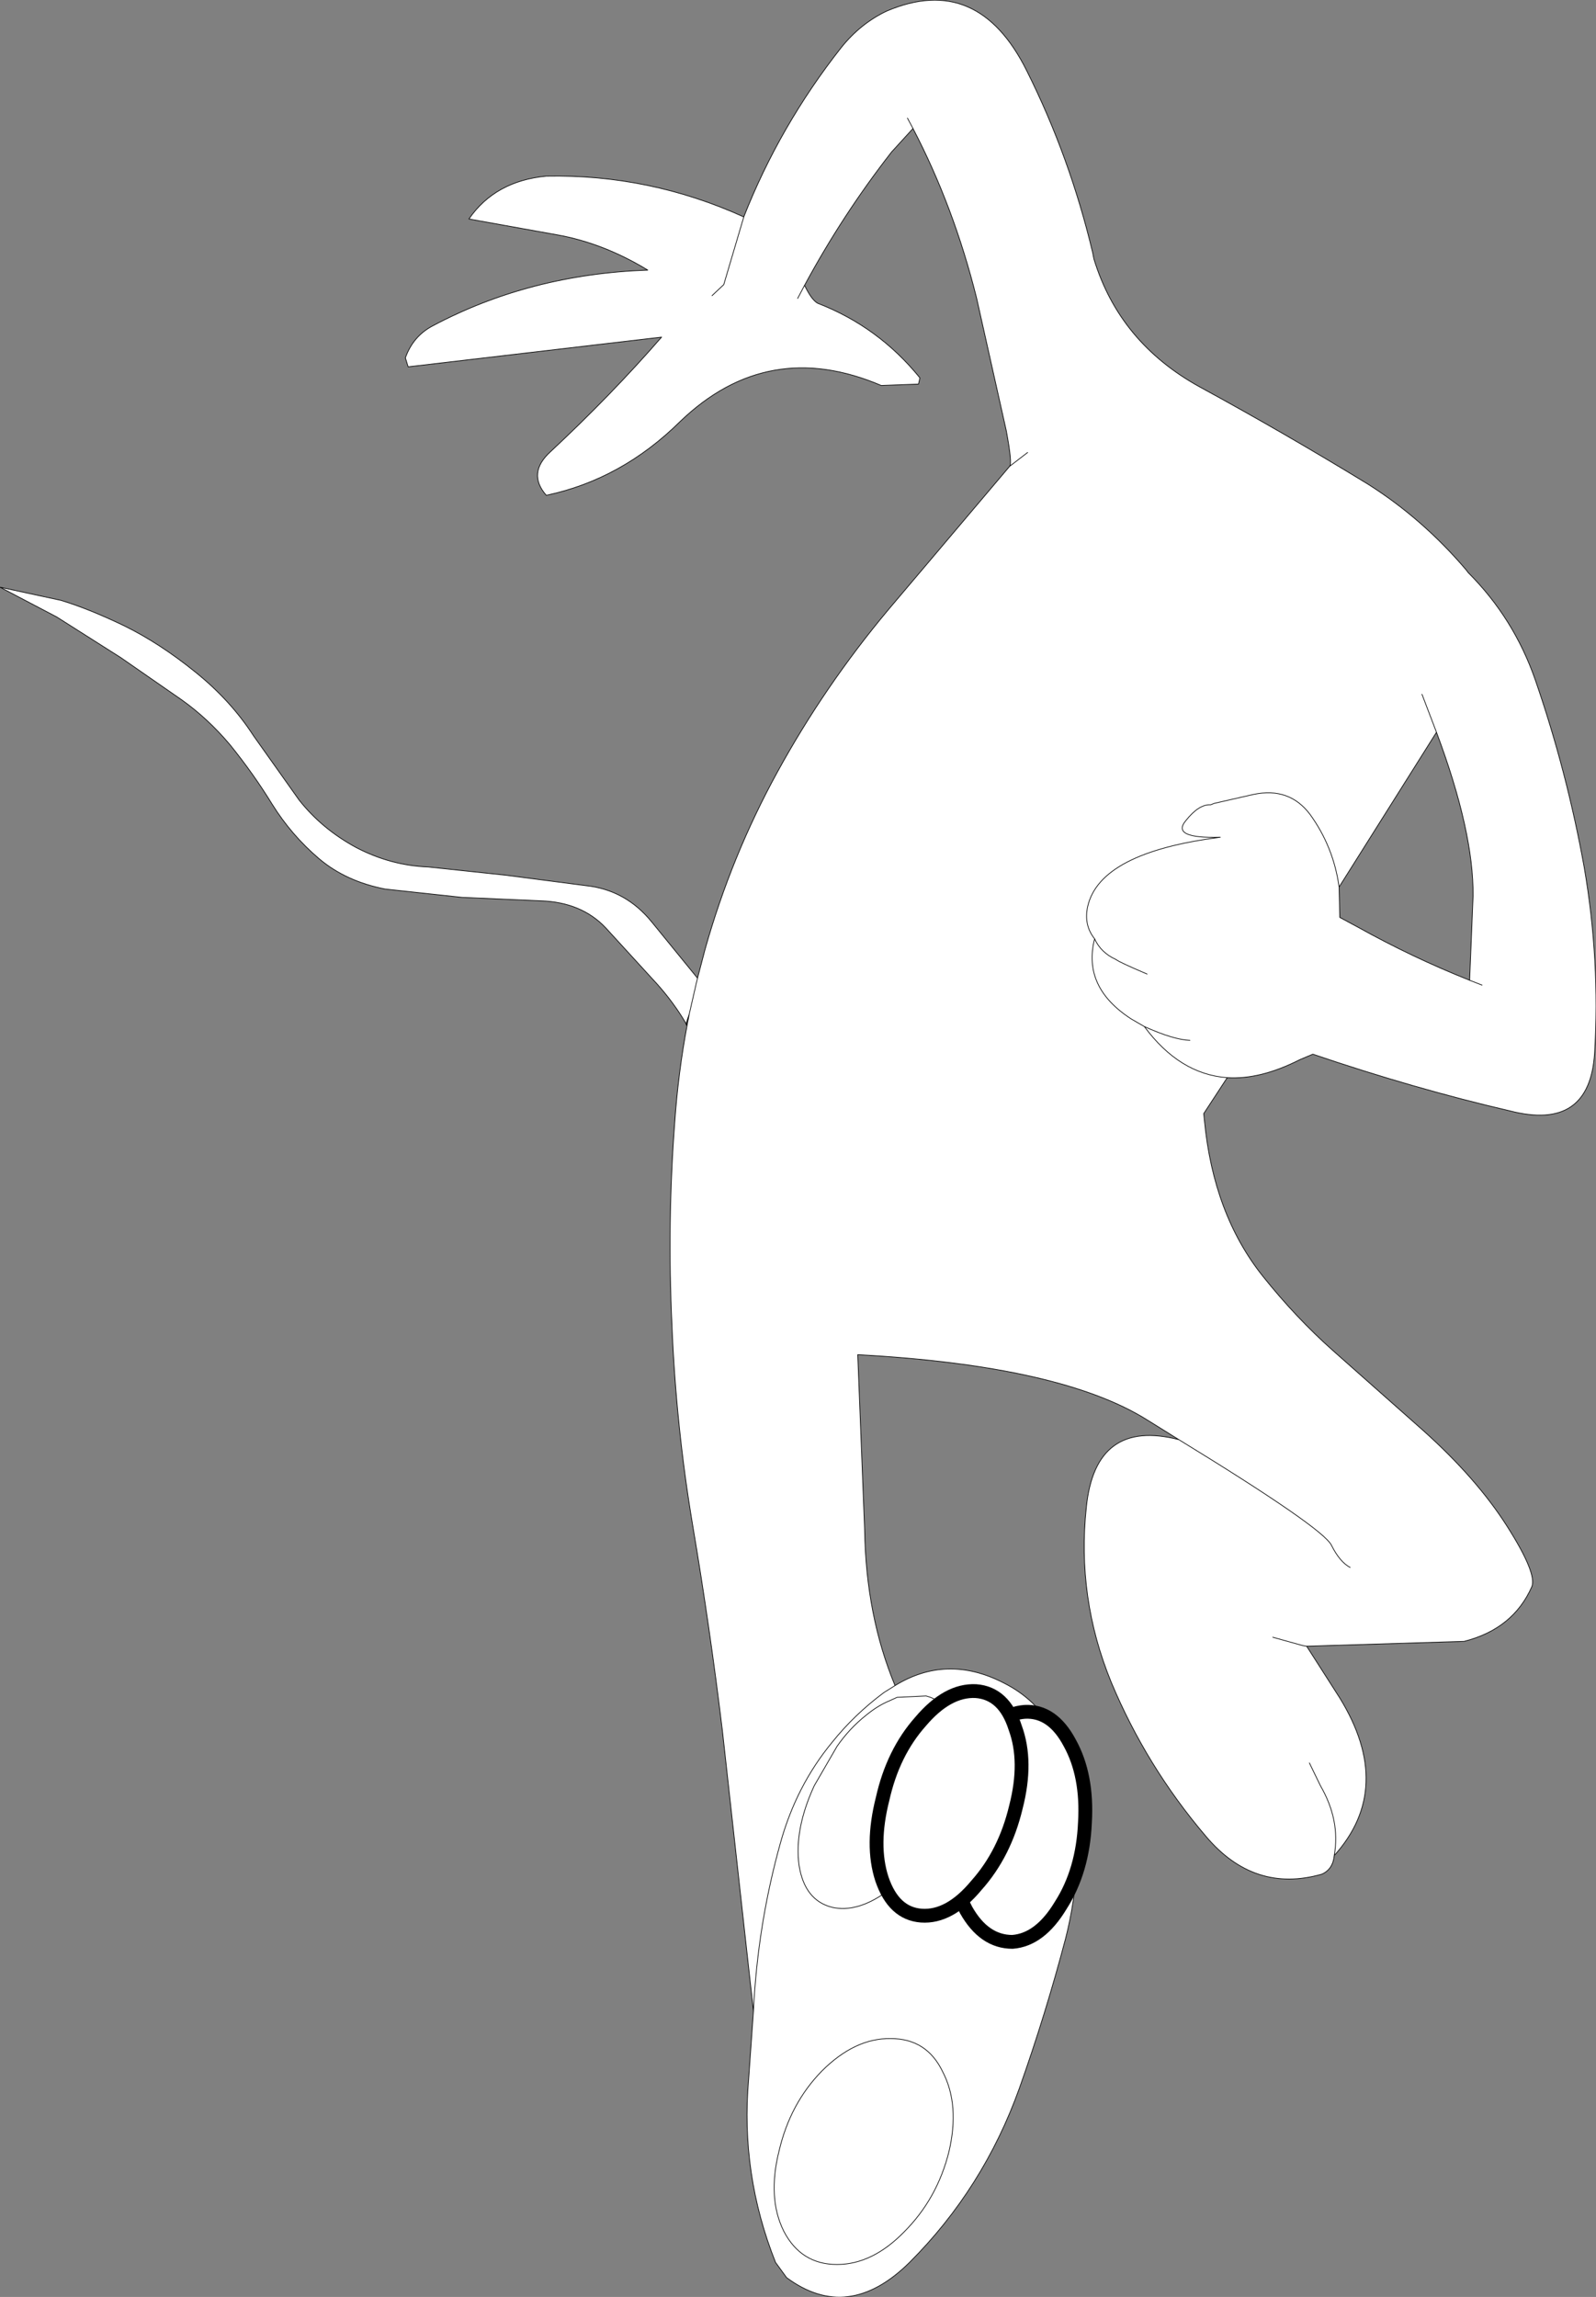 <?xml version="1.0" encoding="UTF-8" standalone="no"?>
<svg xmlns:xlink="http://www.w3.org/1999/xlink" height="166.25px" width="115.55px" xmlns="http://www.w3.org/2000/svg">
  <rect width="100%" height="100%" fill="#808080" stroke="none"/>
  <g transform="matrix(1.0, 0.0, 0.0, 1.0, 74.6, 73.9)">
    <path d="M-20.75 -58.2 Q-18.15 -64.8 -13.7 -70.45 -12.3 -72.2 -10.4 -73.1 -3.8 -75.9 -0.25 -68.75 2.85 -62.55 4.5 -55.65 L4.6 -55.15 Q6.45 -49.1 12.25 -45.9 18.4 -42.55 24.45 -38.85 28.4 -36.35 31.55 -32.65 L31.7 -32.45 Q35.0 -29.15 36.55 -24.7 38.85 -18.05 40.1 -11.1 41.25 -4.4 40.85 2.3 40.5 8.0 34.7 6.5 27.8 4.9 20.45 2.4 L19.5 2.8 Q16.65 4.25 14.25 4.1 L12.55 6.7 12.6 7.2 Q13.25 14.0 16.85 18.5 19.25 21.5 21.9 23.85 L28.45 29.65 Q32.3 33.1 34.5 36.55 36.7 40.0 36.3 40.95 34.95 44.0 31.4 44.9 L20.0 45.25 22.4 49.0 Q26.4 55.5 22.0 60.4 21.9 61.4 21.1 61.75 16.2 63.15 12.7 59.0 8.4 53.95 5.85 47.85 3.35 41.75 4.05 35.2 4.7 28.75 10.75 30.3 L8.5 28.9 Q2.25 24.95 -12.5 24.15 L-12.0 36.85 Q-11.9 43.05 -9.8 48.1 -6.05 45.8 -1.95 47.9 0.45 49.1 1.65 51.35 L2.2 52.05 Q3.65 54.2 3.7 57.65 3.7 59.4 3.35 61.0 3.25 63.65 2.55 66.4 1.1 71.9 -0.8 77.25 -3.4 84.5 -8.75 89.85 -13.2 94.25 -17.65 90.95 L-18.45 89.85 Q-21.0 83.45 -20.4 76.6 L-20.05 71.65 -20.7 65.8 -22.3 51.35 Q-23.2 43.9 -24.45 36.5 -25.65 29.35 -25.95 22.05 -26.3 14.6 -25.75 7.35 -25.5 3.75 -24.85 0.3 L-24.7 -0.5 -24.9 0.1 -24.95 0.15 Q-25.8 -1.3 -27.0 -2.65 L-30.75 -6.75 Q-32.5 -8.6 -35.45 -8.7 L-41.15 -8.95 -46.7 -9.55 Q-49.55 -10.1 -51.5 -11.75 -53.5 -13.45 -54.9 -15.7 -56.25 -17.9 -57.95 -20.0 -59.55 -21.9 -61.45 -23.25 L-65.85 -26.3 -70.5 -29.25 -74.6 -31.4 -70.2 -30.45 Q-68.2 -29.85 -65.6 -28.6 -63.05 -27.35 -60.45 -25.25 -57.9 -23.2 -56.25 -20.65 L-52.95 -16.0 Q-51.3 -13.9 -48.8 -12.55 -46.3 -11.25 -43.6 -11.15 L-37.95 -10.55 -32.2 -9.8 Q-29.3 -9.5 -27.4 -7.15 L-24.1 -3.1 -24.15 -2.9 -24.7 -0.5 -24.15 -2.9 -24.1 -3.1 -23.55 -5.2 Q-21.65 -11.95 -18.3 -18.05 -14.9 -24.25 -10.3 -29.75 L-1.5 -40.15 Q-1.3 -40.35 -1.75 -42.75 L-3.9 -52.35 Q-5.55 -58.95 -8.5 -64.6 L-8.9 -65.35 -8.5 -64.6 -10.05 -62.9 Q-13.6 -58.35 -16.35 -53.25 -15.85 -52.2 -15.4 -51.95 -11.0 -50.25 -8.0 -46.55 L-8.1 -46.1 -10.8 -46.0 Q-19.0 -49.5 -25.35 -43.4 -29.6 -39.2 -35.05 -38.05 -36.45 -39.65 -34.75 -41.2 -30.35 -45.3 -26.7 -49.5 L-45.05 -47.35 -45.25 -48.0 Q-44.7 -49.55 -43.3 -50.3 -36.25 -54.05 -27.7 -54.35 -30.9 -56.3 -34.25 -56.9 L-40.65 -58.05 Q-38.75 -60.8 -35.05 -61.15 -27.6 -61.3 -20.75 -58.2 L-22.2 -53.3 -23.05 -52.5 -22.2 -53.3 -20.75 -58.2 M29.4 -20.9 L28.35 -23.65 29.4 -20.9 22.35 -9.7 22.4 -7.5 23.7 -6.8 Q27.65 -4.6 31.8 -2.95 L32.05 -9.05 Q32.1 -13.7 29.4 -20.9 M11.55 1.4 Q10.35 1.35 8.25 0.4 L7.3 -0.15 Q3.75 -2.45 4.65 -5.95 3.85 -6.95 4.15 -8.3 5.05 -12.2 13.75 -13.3 10.15 -13.2 11.25 -14.5 12.2 -15.7 13.05 -15.65 L13.3 -15.75 16.15 -16.4 Q18.75 -16.95 20.25 -14.95 21.95 -12.6 22.35 -9.7 21.95 -12.6 20.25 -14.95 18.75 -16.95 16.15 -16.4 L13.3 -15.75 13.05 -15.65 Q12.2 -15.7 11.25 -14.5 10.15 -13.2 13.75 -13.3 5.05 -12.2 4.15 -8.3 3.85 -6.95 4.65 -5.95 5.1 -4.95 6.2 -4.45 6.45 -4.25 8.45 -3.4 6.45 -4.25 6.2 -4.45 5.1 -4.95 4.65 -5.95 3.75 -2.45 7.3 -0.15 L8.25 0.4 Q10.35 1.35 11.55 1.4 M32.7 -2.6 L31.8 -2.95 32.7 -2.6 M-16.85 -52.3 L-16.35 -53.25 -16.85 -52.3 M-0.2 -41.15 L-1.5 -40.15 -0.2 -41.15 M20.2 53.7 L21.0 55.35 Q22.45 57.85 22.0 60.4 22.45 57.85 21.0 55.35 L20.2 53.7 M23.15 39.55 Q22.4 39.15 21.8 37.95 21.2 36.7 10.75 30.3 21.2 36.7 21.8 37.95 22.4 39.15 23.15 39.55 M17.55 44.6 L19.7 45.2 20.0 45.25 19.7 45.2 17.55 44.6 M8.25 0.4 Q10.8 3.85 14.25 4.1 10.8 3.85 8.25 0.4 M-5.9 81.85 Q-5.1 78.45 -6.35 76.05 -7.5 73.65 -10.1 73.65 -12.7 73.6 -15.1 76.0 -17.4 78.35 -18.2 81.8 -19.05 85.2 -17.85 87.6 -16.6 90.0 -14.0 90.0 -11.45 90.0 -9.15 87.65 -6.75 85.25 -5.9 81.85 -6.75 85.25 -9.15 87.65 -11.45 90.0 -14.0 90.0 -16.6 90.0 -17.85 87.6 -19.05 85.2 -18.2 81.8 -17.4 78.35 -15.1 76.0 -12.7 73.6 -10.1 73.65 -7.5 73.65 -6.35 76.05 -5.1 78.45 -5.9 81.85 M-7.55 48.85 L-9.65 48.95 -10.2 49.2 Q-11.05 49.55 -11.9 50.25 -13.1 51.2 -14.0 52.5 L-15.65 55.35 Q-17.1 58.5 -16.75 61.1 -16.35 63.65 -14.35 64.15 -12.55 64.55 -10.45 63.05 -11.15 60.75 -10.45 57.65 -9.75 54.2 -7.85 51.9 -6.85 50.65 -5.8 50.15 -6.4 49.15 -7.55 48.85 -6.4 49.15 -5.8 50.15 -6.85 50.65 -7.85 51.9 -9.75 54.2 -10.45 57.65 -11.15 60.75 -10.45 63.05 -12.55 64.55 -14.35 64.15 -16.35 63.65 -16.75 61.1 -17.1 58.5 -15.65 55.35 L-14.0 52.5 Q-13.1 51.2 -11.9 50.25 -11.05 49.55 -10.2 49.2 L-9.65 48.95 -7.55 48.85 M-9.8 48.1 L-10.6 48.6 Q-12.75 50.2 -14.35 52.2 -16.95 55.35 -18.1 59.5 -19.75 65.4 -20.05 71.65 -19.75 65.4 -18.1 59.5 -16.95 55.35 -14.35 52.2 -12.75 50.2 -10.6 48.6 L-9.8 48.1" fill="#ffffff" fill-rule="evenodd" stroke="none"/>
    <path d="M14.25 4.1 Q16.65 4.25 19.5 2.8 L20.45 2.4 Q27.8 4.9 34.7 6.5 40.5 8.0 40.85 2.3 41.25 -4.4 40.1 -11.1 38.85 -18.05 36.55 -24.7 35.0 -29.15 31.7 -32.45 L31.55 -32.65 Q28.4 -36.35 24.45 -38.85 18.4 -42.55 12.25 -45.9 6.45 -49.1 4.6 -55.15 L4.5 -55.65 Q2.85 -62.55 -0.25 -68.75 -3.8 -75.9 -10.4 -73.1 -12.3 -72.2 -13.7 -70.45 -18.15 -64.8 -20.75 -58.2 L-22.2 -53.3 -23.05 -52.5 M22.35 -9.7 Q21.95 -12.6 20.25 -14.95 18.75 -16.95 16.15 -16.4 L13.3 -15.75 13.05 -15.65 Q12.2 -15.7 11.25 -14.5 10.15 -13.2 13.75 -13.3 5.05 -12.2 4.15 -8.3 3.85 -6.95 4.65 -5.95 5.1 -4.95 6.2 -4.45 6.45 -4.25 8.45 -3.4 M4.65 -5.95 Q3.75 -2.45 7.3 -0.15 L8.25 0.4 Q10.35 1.35 11.55 1.4 M28.35 -23.65 L29.4 -20.9 Q32.1 -13.7 32.05 -9.05 L31.8 -2.95 32.7 -2.6 M31.8 -2.95 Q27.65 -4.6 23.7 -6.8 L22.4 -7.5 22.35 -9.7 29.4 -20.9 M-20.75 -58.2 Q-27.6 -61.3 -35.05 -61.15 -38.75 -60.8 -40.65 -58.05 L-34.25 -56.9 Q-30.9 -56.3 -27.7 -54.35 -36.25 -54.05 -43.3 -50.3 -44.7 -49.55 -45.25 -48.0 L-45.05 -47.35 -26.7 -49.5 Q-30.35 -45.3 -34.75 -41.2 -36.45 -39.65 -35.05 -38.05 -29.6 -39.2 -25.35 -43.4 -19.0 -49.5 -10.8 -46.0 L-8.1 -46.1 -8.0 -46.55 Q-11.0 -50.25 -15.4 -51.95 -15.85 -52.2 -16.35 -53.25 L-16.85 -52.3 M-8.5 -64.6 Q-5.55 -58.95 -3.9 -52.35 L-1.75 -42.75 Q-1.3 -40.35 -1.5 -40.15 L-0.2 -41.15 M-8.5 -64.6 L-8.9 -65.35 M-16.35 -53.25 Q-13.6 -58.35 -10.05 -62.9 L-8.5 -64.6 M-24.1 -3.1 L-27.4 -7.15 Q-29.3 -9.5 -32.2 -9.8 L-37.95 -10.55 -43.6 -11.15 Q-46.3 -11.25 -48.8 -12.55 -51.3 -13.9 -52.95 -16.0 L-56.25 -20.65 Q-57.9 -23.2 -60.45 -25.25 -63.05 -27.35 -65.6 -28.6 -68.2 -29.85 -70.2 -30.45 L-74.6 -31.4 -70.5 -29.25 -65.85 -26.3 -61.45 -23.25 Q-59.55 -21.9 -57.95 -20.0 -56.25 -17.9 -54.9 -15.7 -53.5 -13.45 -51.5 -11.75 -49.55 -10.1 -46.7 -9.55 L-41.15 -8.95 -35.45 -8.7 Q-32.5 -8.6 -30.75 -6.75 L-27.0 -2.65 Q-25.8 -1.3 -24.95 0.15 L-24.9 0.3 -24.9 0.1 -24.7 -0.5 -24.15 -2.9 -24.1 -3.1 -23.55 -5.2 Q-21.65 -11.95 -18.3 -18.05 -14.9 -24.25 -10.3 -29.75 L-1.5 -40.15 M14.25 4.1 L12.55 6.7 12.6 7.2 Q13.25 14.0 16.85 18.5 19.25 21.5 21.9 23.85 L28.45 29.65 Q32.3 33.1 34.5 36.55 36.7 40.0 36.3 40.95 34.95 44.0 31.4 44.9 L20.0 45.25 22.4 49.0 Q26.4 55.5 22.0 60.4 21.9 61.4 21.1 61.75 16.2 63.15 12.7 59.0 8.4 53.95 5.85 47.85 3.35 41.75 4.05 35.2 4.7 28.75 10.75 30.3 L8.5 28.9 Q2.25 24.95 -12.5 24.15 L-12.0 36.85 Q-11.9 43.05 -9.8 48.1 -6.05 45.8 -1.95 47.9 0.45 49.1 1.65 51.35 L2.2 52.05 Q3.65 54.2 3.7 57.65 3.7 59.4 3.35 61.0 3.25 63.65 2.55 66.4 1.1 71.9 -0.8 77.25 -3.4 84.5 -8.75 89.85 -13.2 94.25 -17.65 90.95 L-18.45 89.85 Q-21.0 83.45 -20.4 76.6 L-20.05 71.65 -20.7 65.8 -22.3 51.35 Q-23.2 43.9 -24.45 36.5 -25.65 29.35 -25.95 22.05 -26.3 14.6 -25.75 7.35 -25.5 3.75 -24.85 0.3 L-24.7 -0.5 M-20.05 71.65 Q-19.75 65.4 -18.1 59.5 -16.95 55.35 -14.35 52.2 -12.75 50.2 -10.6 48.6 L-9.8 48.1 M-7.55 48.85 Q-6.4 49.15 -5.8 50.15 -6.85 50.65 -7.85 51.9 -9.75 54.2 -10.45 57.65 -11.15 60.75 -10.45 63.05 -12.55 64.55 -14.35 64.15 -16.35 63.65 -16.75 61.1 -17.1 58.5 -15.65 55.35 L-14.0 52.5 Q-13.1 51.2 -11.9 50.25 -11.05 49.55 -10.2 49.2 L-9.65 48.95 -7.55 48.85 M-5.9 81.85 Q-6.75 85.25 -9.15 87.65 -11.45 90.0 -14.0 90.0 -16.6 90.0 -17.85 87.6 -19.05 85.2 -18.2 81.8 -17.4 78.35 -15.1 76.0 -12.7 73.6 -10.1 73.65 -7.5 73.65 -6.35 76.05 -5.1 78.45 -5.9 81.85 M14.25 4.1 Q10.8 3.85 8.25 0.4 M20.0 45.25 L19.7 45.2 17.55 44.6 M10.75 30.3 Q21.2 36.7 21.8 37.95 22.4 39.15 23.15 39.55 M22.0 60.4 Q22.45 57.85 21.0 55.35 L20.2 53.7" fill="none" stroke="#000000" stroke-linecap="round" stroke-linejoin="round" stroke-width="0.05"/>
    <path d="M2.85 52.25 Q4.15 54.6 3.95 58.0 3.8 61.5 2.2 64.0 0.7 66.5 -1.3 66.65 -3.35 66.65 -4.65 64.35 -5.9 62.0 -5.65 58.6 -5.5 55.1 -4.0 52.65 -2.45 50.15 -0.4 50.0 1.6 49.9 2.85 52.25" fill="#ffffff" fill-rule="evenodd" stroke="none"/>
    <path d="M2.85 52.25 Q4.15 54.6 3.95 58.0 3.8 61.5 2.2 64.0 0.7 66.5 -1.3 66.65 -3.35 66.65 -4.65 64.35 -5.9 62.0 -5.65 58.6 -5.5 55.1 -4.0 52.65 -2.45 50.15 -0.4 50.0 1.6 49.9 2.85 52.25 Z" fill="none" stroke="#000000" stroke-linecap="round" stroke-linejoin="round" stroke-width="1.0"/>
    <path d="M-1.1 51.15 Q-0.2 53.6 -1.05 56.9 -1.85 60.25 -3.9 62.55 -5.85 64.9 -7.9 64.75 -9.9 64.6 -10.75 62.1 -11.55 59.65 -10.7 56.3 -9.95 52.95 -7.95 50.7 -6.0 48.4 -3.95 48.5 -1.9 48.65 -1.1 51.15" fill="#ffffff" fill-rule="evenodd" stroke="none"/>
    <path d="M-1.1 51.15 Q-0.2 53.6 -1.05 56.9 -1.85 60.25 -3.9 62.55 -5.85 64.9 -7.9 64.75 -9.9 64.6 -10.75 62.1 -11.55 59.65 -10.7 56.3 -9.95 52.95 -7.95 50.7 -6.0 48.4 -3.95 48.5 -1.9 48.65 -1.1 51.15 Z" fill="none" stroke="#000000" stroke-linecap="round" stroke-linejoin="round" stroke-width="1.0"/>
  </g>
</svg>
